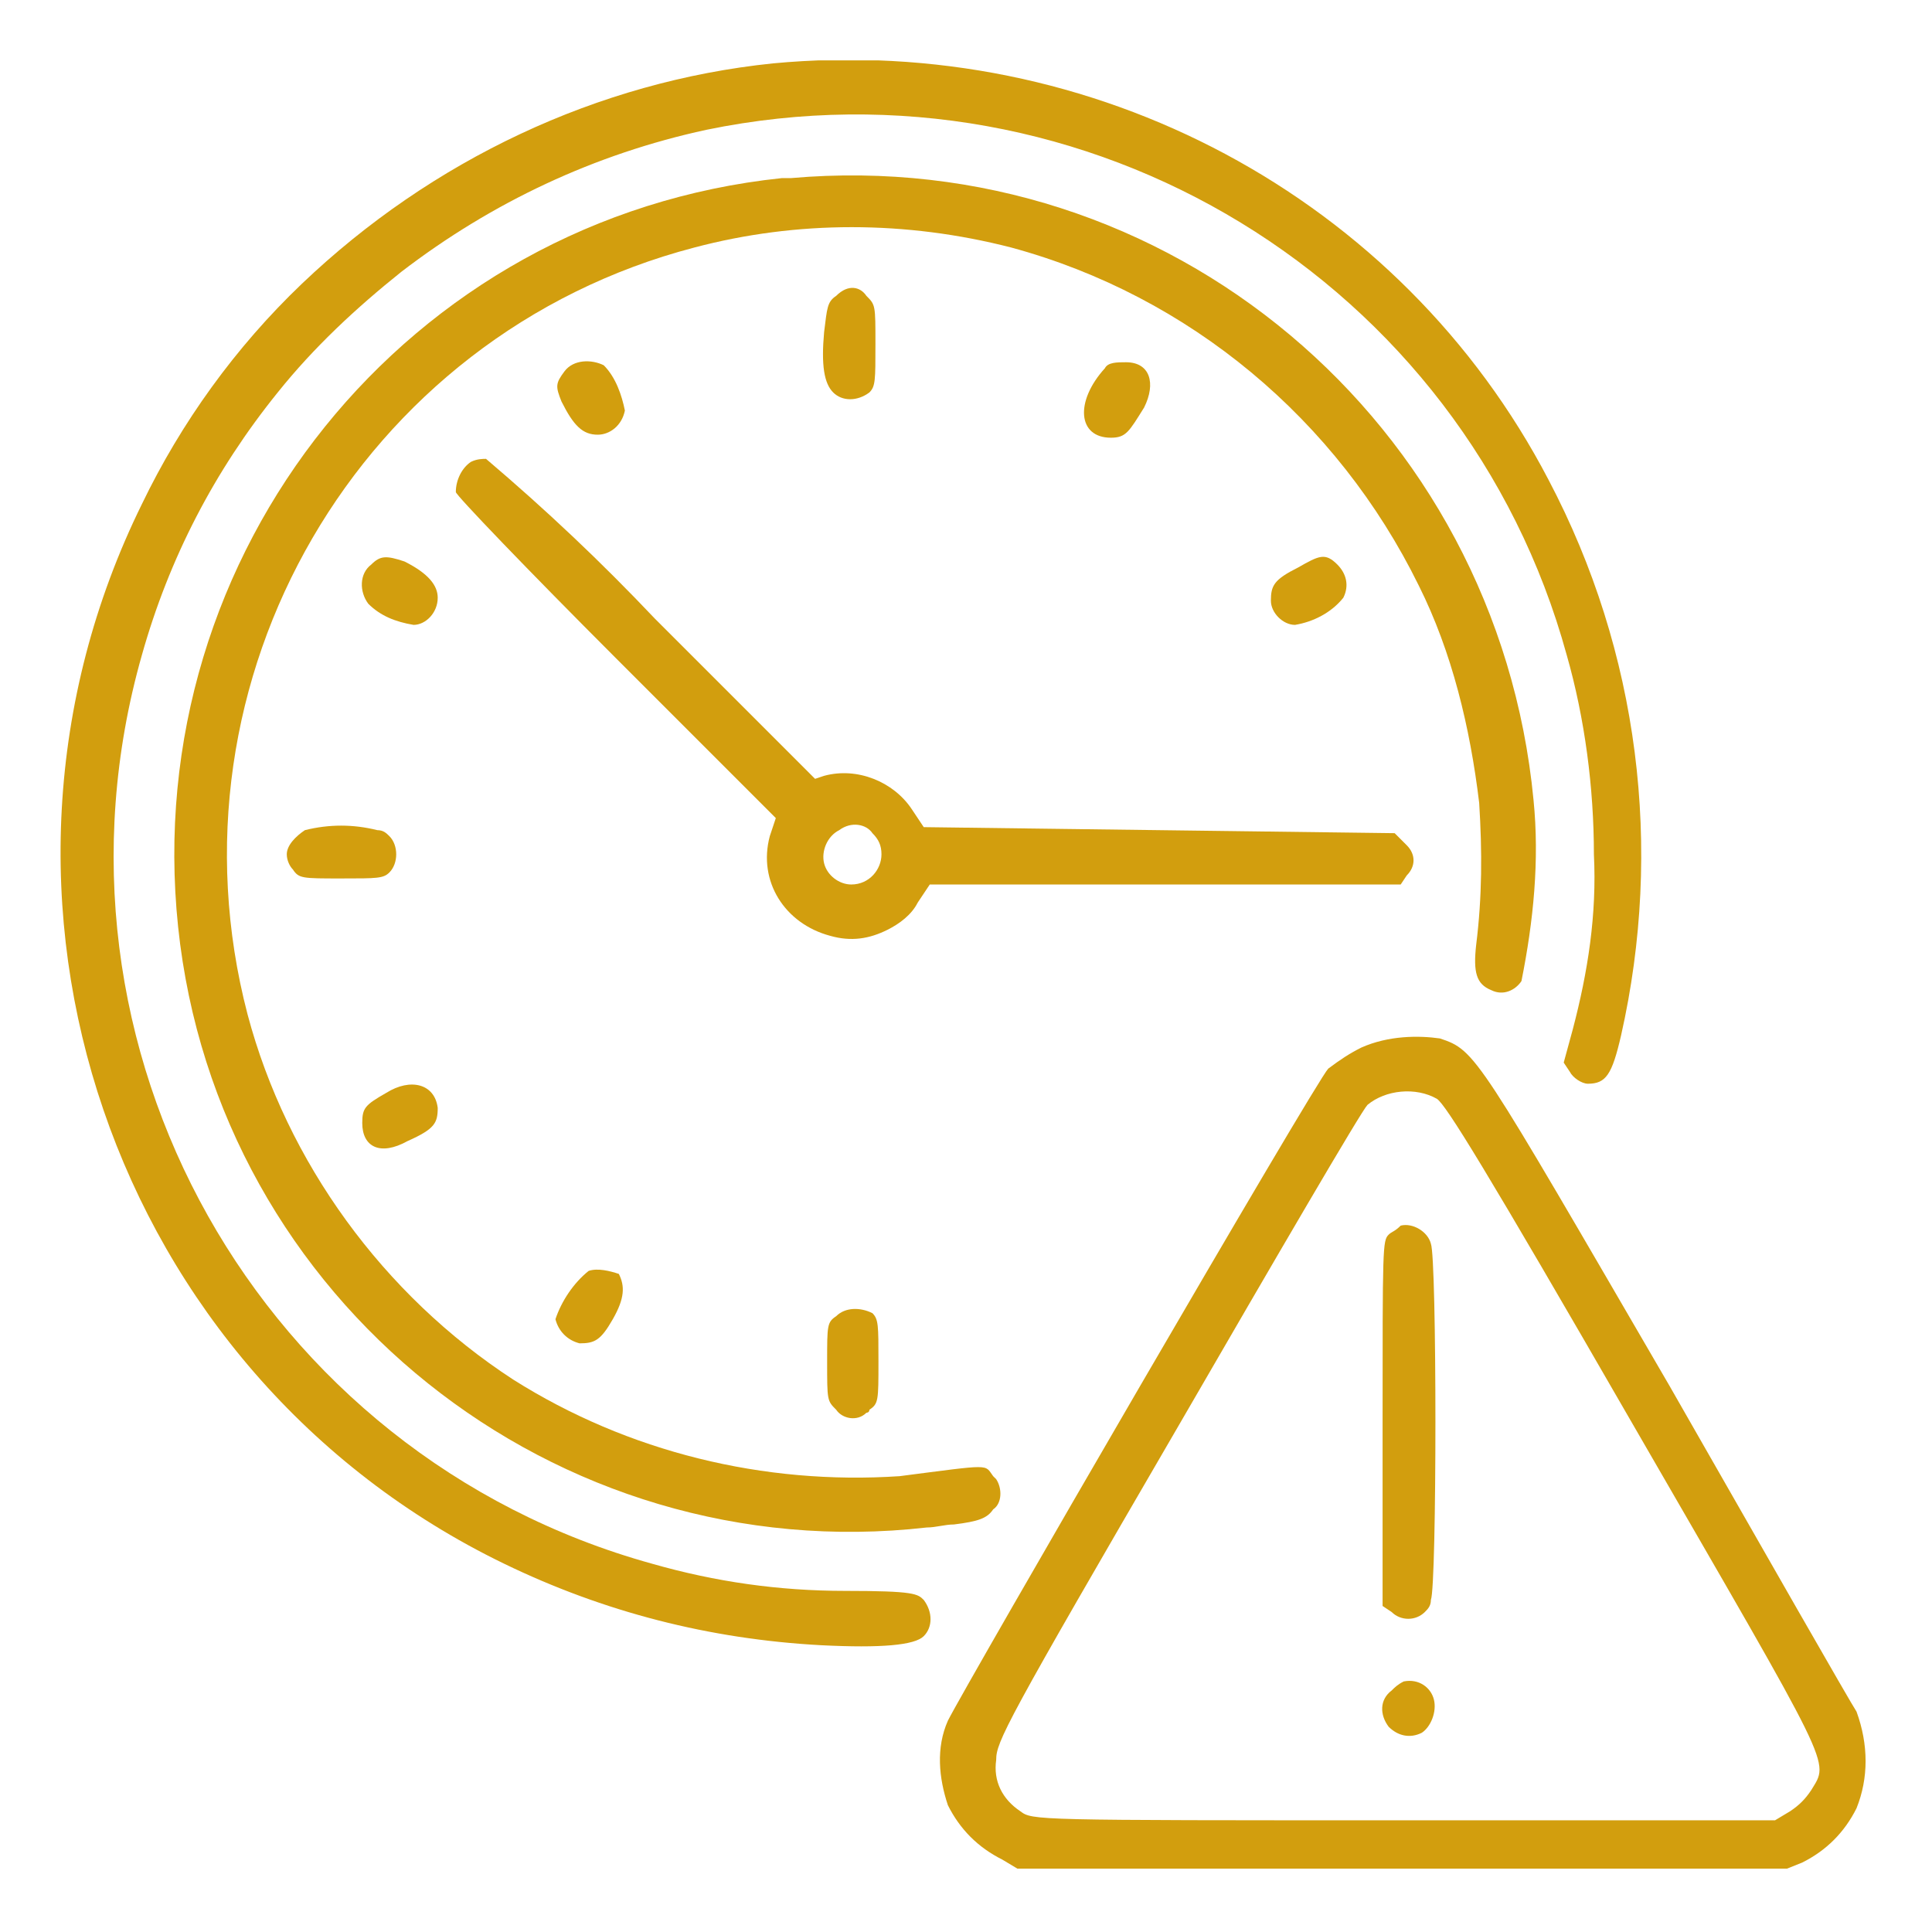 <?xml version="1.0" encoding="UTF-8"?>
<svg xmlns="http://www.w3.org/2000/svg" xmlns:xlink="http://www.w3.org/1999/xlink" version="1.1" id="Group_4865" x="0px" y="0px" viewBox="0 0 64 64" style="enable-background:new 0 0 64 64;" xml:space="preserve">
<style type="text/css">
	.st0{clip-path:url(#SVGID_00000079446896813781935880000015517494527130014859_);}
	.st1{fill:#D29E0E;}
</style>
<g>
	<defs>
		<rect id="SVGID_1_" x="2" y="2" width="60" height="60"></rect>
	</defs>
	<clipPath id="SVGID_00000122711924725623864080000005297159681367376046_">
		<use xlink:href="#SVGID_1_" style="overflow:visible;"></use>
	</clipPath>
	<g id="Group_4865-2" style="clip-path:url(#SVGID_00000122711924725623864080000005297159681367376046_);">
		<path id="Path_21522" class="st1" d="M25.6,2.1C19.8,2.7,14.3,5.3,10,9.4c-2.2,2.1-4,4.6-5.3,7.3c-6.4,13-1,28.8,12,35.1    c3.3,1.6,6.8,2.5,10.5,2.7c2,0.1,3.1,0,3.4-0.3c0.3-0.3,0.3-0.8,0-1.2c-0.2-0.2-0.3-0.3-2.6-0.3c-2.2,0-4.3-0.3-6.4-0.9    C8.6,48.2,1,34.7,4.7,21.7c0.9-3.2,2.4-6.1,4.5-8.7c1.2-1.5,2.6-2.8,4.1-4c3-2.3,6.4-3.9,10.1-4.7c12.6-2.6,25.1,5,28.5,17.4    c0.6,2.1,0.9,4.4,0.9,6.6c0.1,2-0.2,3.9-0.7,5.8l-0.3,1.1l0.2,0.3c0.1,0.2,0.4,0.4,0.6,0.4c0.6,0,0.8-0.3,1.1-1.6    c1.4-6.2,0.6-12.7-2.4-18.4C46.4,6.5,36.2,1.1,25.6,2.1"></path>
		<path id="Path_21523" class="st1" d="M25.9,5.9C13.5,7.2,4.6,18.3,5.9,30.7S18.4,52,30.7,50.6c0.3,0,0.6-0.1,0.9-0.1    c0.8-0.1,1.1-0.2,1.3-0.5c0.3-0.2,0.3-0.7,0.1-1c0,0-0.1-0.1-0.1-0.1c-0.3-0.4,0-0.4-3.1,0c-4.5,0.3-9-0.8-12.8-3.2    c-4.3-2.8-7.5-7.2-8.8-12.1C5.3,22.5,11.9,11.1,23,8.2c3.4-0.9,7-0.9,10.5,0c5.9,1.6,10.8,5.7,13.5,11.2c1.1,2.2,1.7,4.7,2,7.2    c0.1,1.6,0.1,3.1-0.1,4.7c-0.1,0.9,0,1.3,0.5,1.5c0.4,0.2,0.8,0,1-0.3c0.4-2,0.6-4,0.4-6C49.6,14,38.7,4.8,26.2,5.9    C26.1,5.9,26,5.9,25.9,5.9"></path>
		<path id="Path_21524" class="st1" d="M27.7,9.8c-0.3,0.2-0.3,0.4-0.4,1.2c-0.1,1.1,0,1.7,0.3,2c0.3,0.3,0.8,0.3,1.2,0    c0.2-0.2,0.2-0.4,0.2-1.6c0-1.3,0-1.3-0.3-1.6C28.5,9.5,28.1,9.4,27.7,9.8C27.8,9.7,27.7,9.8,27.7,9.8"></path>
		<path id="Path_21525" class="st1" d="M18.7,12.3c-0.3,0.4-0.3,0.5-0.1,1c0.4,0.8,0.7,1.1,1.2,1.1c0.4,0,0.8-0.3,0.9-0.8    c-0.1-0.5-0.3-1.1-0.7-1.5C19.6,11.9,19,11.9,18.7,12.3C18.7,12.3,18.7,12.3,18.7,12.3"></path>
		<path id="Path_21526" class="st1" d="M36.6,12.2c-1,1.1-0.9,2.3,0.2,2.3c0.5,0,0.6-0.2,1.1-1c0.4-0.8,0.2-1.5-0.6-1.5    C37,12,36.7,12,36.6,12.2"></path>
		<path id="Path_21527" class="st1" d="M15.6,15.3c-0.3,0.2-0.5,0.6-0.5,1c0,0.1,2.4,2.6,5.3,5.5l5.3,5.3l-0.2,0.6    c-0.4,1.5,0.5,2.9,2,3.3c0.7,0.2,1.3,0.1,1.9-0.2c0.4-0.2,0.8-0.5,1-0.9l0.4-0.6h15.6l0.2-0.3c0.3-0.3,0.3-0.7,0-1    c0,0-0.1-0.1-0.1-0.1l-0.3-0.3l-7.8-0.1l-7.8-0.1l-0.4-0.6c-0.6-0.9-1.8-1.4-2.9-1.1L27,25.8l-5.3-5.3c-1.8-1.9-3.6-3.6-5.6-5.3    C16,15.2,15.8,15.2,15.6,15.3 M28.9,27.6c0.2,0.2,0.3,0.4,0.3,0.7c0,0.5-0.4,1-1,1c-0.4,0-0.8-0.3-0.9-0.7    c-0.1-0.4,0.1-0.9,0.5-1.1C28.2,27.2,28.7,27.3,28.9,27.6"></path>
		<path id="Path_21528" class="st1" d="M12.3,18.7c-0.4,0.3-0.4,0.9-0.1,1.3c0,0,0,0,0,0c0.4,0.4,0.9,0.6,1.5,0.7    c0.4,0,0.8-0.4,0.8-0.9c0-0.4-0.3-0.8-1.1-1.2C12.8,18.4,12.6,18.4,12.3,18.7"></path>
		<path id="Path_21529" class="st1" d="M43,18.8c-0.8,0.4-0.9,0.6-0.9,1.1c0,0.4,0.4,0.8,0.8,0.8c0.6-0.1,1.2-0.4,1.6-0.9    c0.2-0.4,0.1-0.8-0.2-1.1C43.9,18.3,43.7,18.4,43,18.8"></path>
		<path id="Path_21530" class="st1" d="M10.1,27.5c-0.3,0.2-0.6,0.5-0.6,0.8c0,0.2,0.1,0.4,0.2,0.5c0.2,0.3,0.3,0.3,1.6,0.3    c1.2,0,1.4,0,1.6-0.2c0.3-0.3,0.3-0.9,0-1.2c-0.1-0.1-0.2-0.2-0.4-0.2C11.7,27.3,10.9,27.3,10.1,27.5"></path>
		<path id="Path_21531" class="st1" d="M45.1,34.7c-0.4,0.2-0.7,0.4-1.1,0.7C43.6,35.8,32,55.8,31.4,57c-0.4,0.9-0.3,1.9,0,2.8    c0.4,0.8,1,1.4,1.8,1.8l0.5,0.3h25.5l0.5-0.2c0.8-0.4,1.4-1,1.8-1.8c0.4-1,0.4-2.1,0-3.2c-0.2-0.3-3-5.2-6.2-10.8    c-6.4-11-6.4-11.1-7.6-11.5C47,34.3,46,34.3,45.1,34.7 M47.6,36.4c0.3,0.2,1.6,2.3,6.5,10.8c6.7,11.6,6.5,11.1,5.9,12.1    c-0.2,0.3-0.4,0.5-0.7,0.7l-0.5,0.3l-12.3,0c-12.3,0-12.3,0-12.7-0.3c-0.6-0.4-0.9-1-0.8-1.7c0-0.6,0.3-1.2,6-11    c3.3-5.7,6.1-10.5,6.3-10.7C45.9,36.1,46.9,36,47.6,36.4"></path>
		<path id="Path_21532" class="st1" d="M46,40.9c-0.2,0.2-0.2,0.4-0.2,6.3v6l0.3,0.2c0.3,0.3,0.8,0.3,1.1,0c0.1-0.1,0.2-0.2,0.2-0.4    c0.2-0.5,0.2-11.3,0-11.8c-0.1-0.4-0.6-0.7-1-0.6C46.2,40.8,46.1,40.8,46,40.9"></path>
		<path id="Path_21533" class="st1" d="M46.1,56c-0.4,0.3-0.4,0.8-0.1,1.2c0.3,0.3,0.7,0.4,1.1,0.2c0.3-0.2,0.5-0.7,0.4-1.1    c-0.1-0.4-0.5-0.7-1-0.6C46.3,55.8,46.2,55.9,46.1,56"></path>
		<path id="Path_21534" class="st1" d="M12.8,36.2c-0.7,0.4-0.8,0.5-0.8,1c0,0.8,0.6,1.1,1.5,0.6c0.9-0.4,1-0.6,1-1.1    C14.4,35.9,13.6,35.7,12.8,36.2"></path>
		<path id="Path_21535" class="st1" d="M19.5,42.1c-0.5,0.4-0.9,1-1.1,1.6c0.1,0.4,0.4,0.7,0.8,0.8c0.5,0,0.7-0.1,1.1-0.8    c0.4-0.7,0.4-1.1,0.2-1.5C20.2,42.1,19.8,42,19.5,42.1"></path>
		<path id="Path_21536" class="st1" d="M27.7,43.6c-0.3,0.2-0.3,0.3-0.3,1.5c0,1.3,0,1.3,0.3,1.6c0.2,0.3,0.7,0.4,1,0.1    c0,0,0.1,0,0.1-0.1c0.3-0.2,0.3-0.3,0.3-1.6c0-1.2,0-1.4-0.2-1.6C28.5,43.3,28,43.3,27.7,43.6"></path>
	</g>
</g>
</svg>
